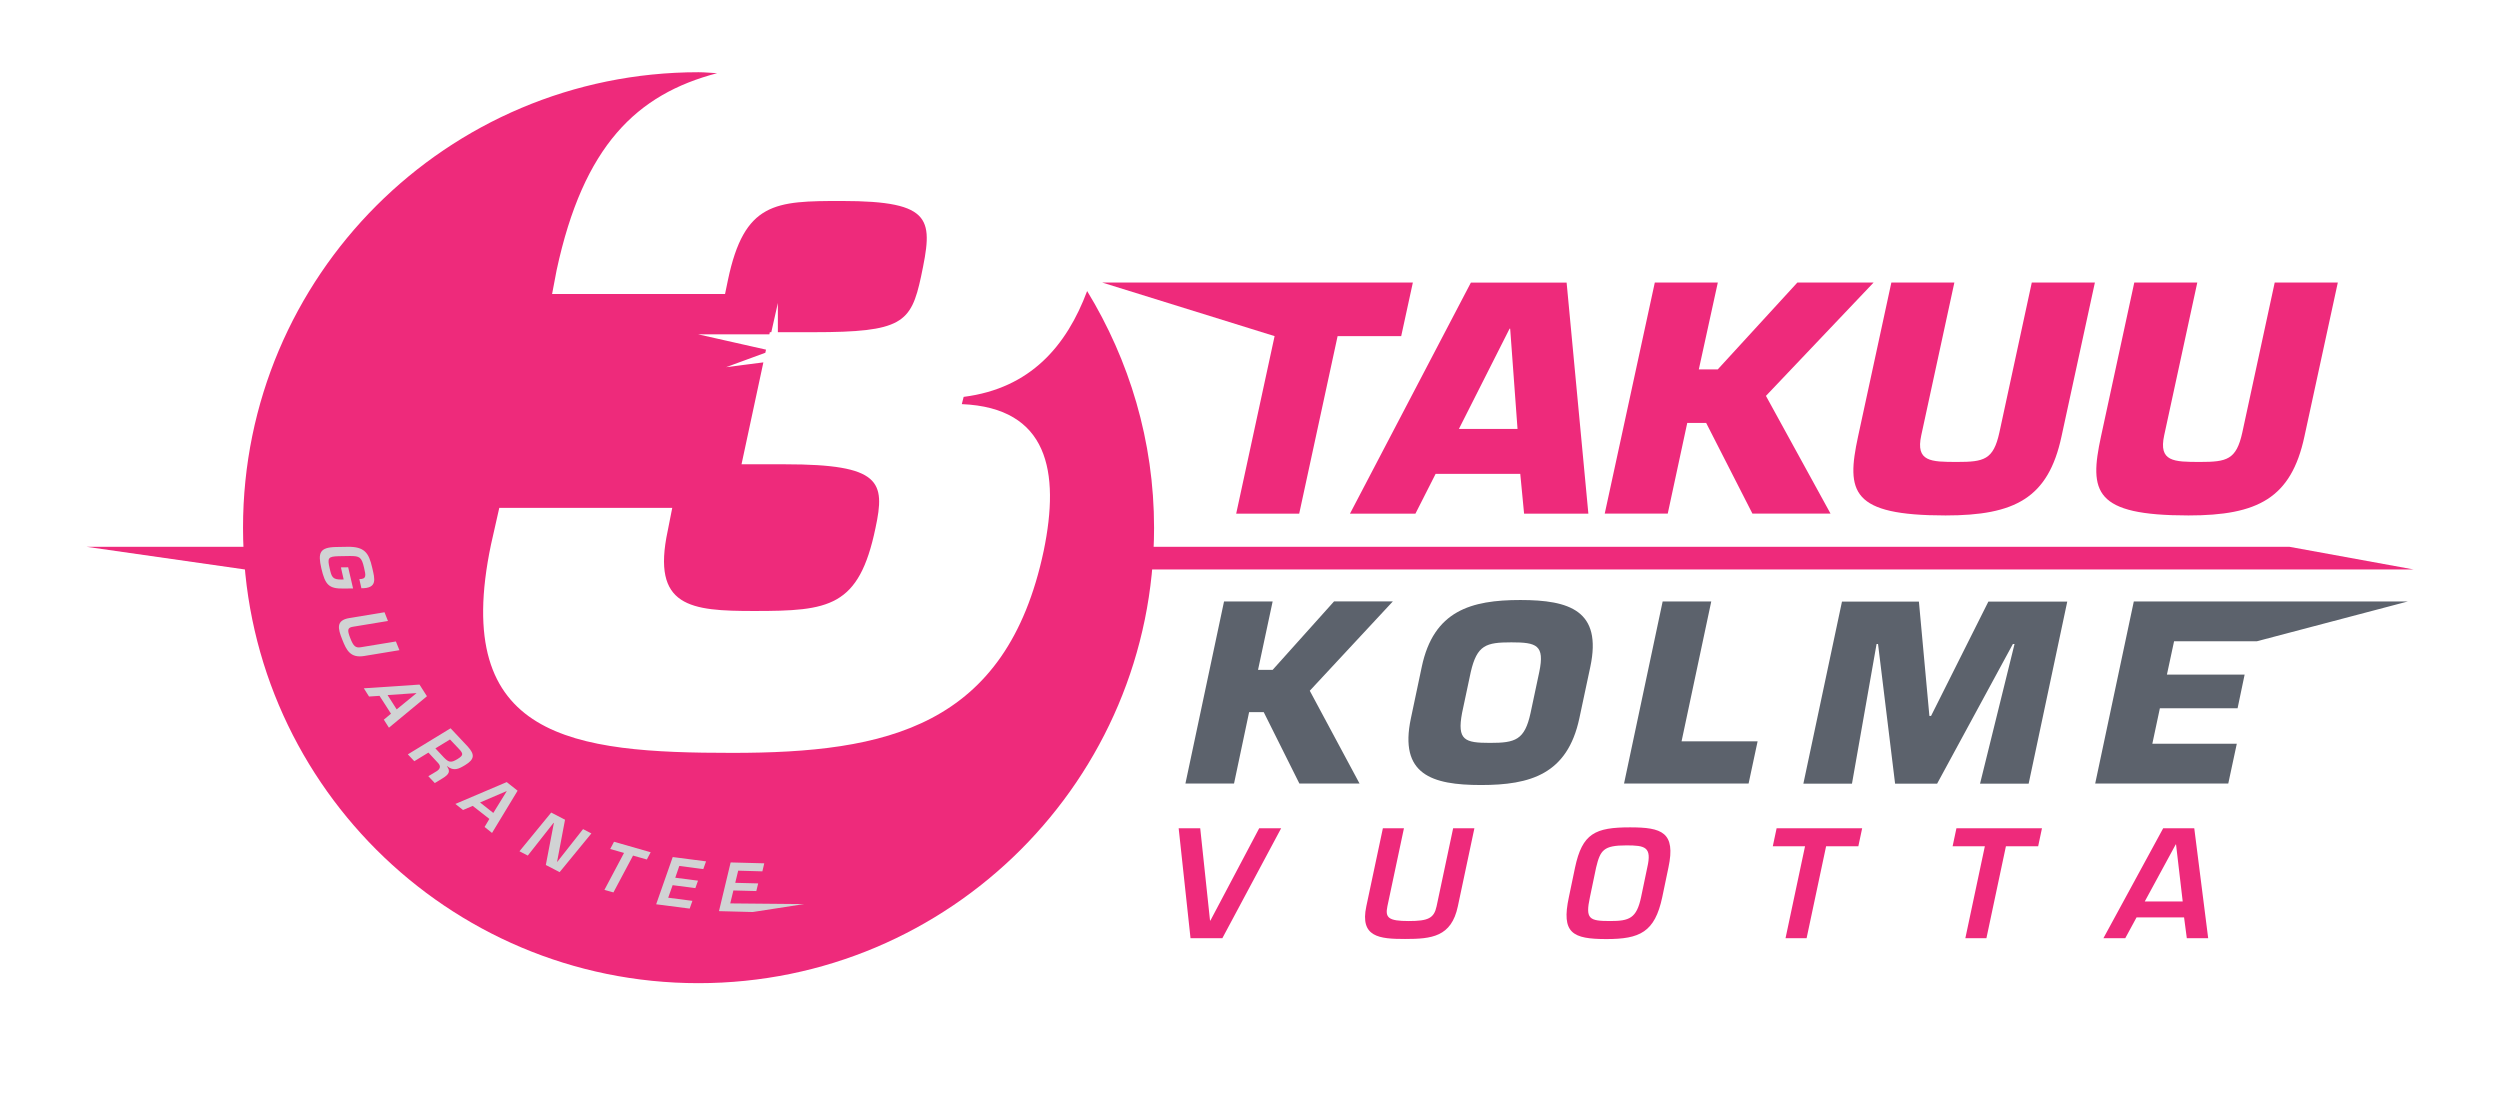 <?xml version="1.0" encoding="utf-8"?>
<!-- Generator: Adobe Illustrator 24.0.1, SVG Export Plug-In . SVG Version: 6.00 Build 0)  -->
<svg version="1.1" id="Layer_1" xmlns="http://www.w3.org/2000/svg" xmlns:xlink="http://www.w3.org/1999/xlink" x="0px" y="0px"
	 viewBox="0 0 255.12 113.39" style="enable-background:new 0 0 255.12 113.39;" xml:space="preserve">
<style type="text/css">
	.st0{clip-path:url(#SVGID_2_);fill:#FFFFFF;}
	.st1{clip-path:url(#SVGID_2_);}
	.st2{clip-path:url(#SVGID_4_);fill:#EE2A7B;}
	.st3{clip-path:url(#SVGID_2_);fill:#EE2A7B;}
	.st4{clip-path:url(#SVGID_6_);fill:#EE2A7B;}
	.st5{clip-path:url(#SVGID_6_);fill:#5C626C;}
	.st6{clip-path:url(#SVGID_6_);fill:#D1D3D4;}
</style>
<g>
	<g>
		<defs>
			<rect id="SVGID_1_" width="255.12" height="113.39"/>
		</defs>
		<clipPath id="SVGID_2_">
			<use xlink:href="#SVGID_1_"  style="overflow:visible;"/>
		</clipPath>
		<rect class="st0" width="255.12" height="113.39"/>
		<g class="st1">
			<defs>
				<rect id="SVGID_3_" width="255.12" height="113.39"/>
			</defs>
			<clipPath id="SVGID_4_">
				<use xlink:href="#SVGID_3_"  style="overflow:visible;"/>
			</clipPath>
			<path class="st2" d="M117.77,53.86c0-8.86-2.53-17.11-6.83-24.16c-2.09,5.58-5.77,9.93-12.6,10.8l-0.19,0.74
				c8.82,0.37,10.03,6.87,8.36,14.96c-3.81,18.03-16.07,20.63-31.78,20.63c-16.17,0-28.8-1.39-24.62-21.28l0.84-3.72H68.6
				l-0.46,2.33c-1.67,7.81,2.32,8.19,8.83,8.19c7.63,0,10.69-0.37,12.37-8.46c1.02-4.74,0.56-6.51-9.21-6.51h-4.46l2.23-10.4
				l-3.81,0.49L78.1,36l0.07-0.32l-6.92-1.56h7.26l0.05-0.22h0.15l0.67-2.98v2.98h3.64c9.02,0,9.95-0.93,10.97-5.67
				c1.21-5.77,1.39-7.72-8.09-7.72c-6.79,0-9.95,0.09-11.62,8.09L73.99,30H56.34l0.46-2.42c2.73-12.71,8.17-17.96,16.38-20.11
				c-0.63-0.03-1.26-0.1-1.9-0.1c-25.67,0-46.48,20.81-46.48,46.48s20.81,46.48,46.48,46.48S117.77,79.53,117.77,53.86"/>
		</g>
		<path class="st3" d="M46.31,55.8H8.83l16.14,2.31h21.34V55.8z M246.29,58.11l-12.66-2.31h-122.3v2.31H246.29z"/>
		<g class="st1">
			<defs>
				<rect id="SVGID_5_" width="255.12" height="113.39"/>
			</defs>
			<clipPath id="SVGID_6_">
				<use xlink:href="#SVGID_5_"  style="overflow:visible;"/>
			</clipPath>
			<path class="st4" d="M222.74,91.99h-3.87l3.16-5.82h0.03L222.74,91.99z M222.88,93.62l0.28,2.12h2.18l-1.42-11.22h-3.17
				l-6.1,11.22h2.23l1.15-2.12H222.88z M204.7,86.36h3.29l0.39-1.84h-8.73l-0.39,1.84h3.29l-1.99,9.38h2.15L204.7,86.36z
				 M186.35,86.36h3.29l0.39-1.84h-8.73l-0.39,1.84h3.29l-1.99,9.38h2.15L186.35,86.36z M165.96,86.27c1.92,0,2.63,0.15,2.14,2.26
				l-0.63,3.02c-0.46,2.17-1.2,2.44-3.16,2.44c-2.15,0-2.54-0.21-2.06-2.44l0.63-3.02C163.31,86.75,163.64,86.27,165.96,86.27
				 M166.35,84.43c-3.56,0-4.88,0.61-5.62,4.1l-0.63,3.02c-0.79,3.68,0.36,4.28,3.83,4.28c3.4,0,4.94-0.69,5.7-4.28l0.63-3.02
				C171.03,84.92,169.58,84.43,166.35,84.43 M148.29,84.52l-1.69,7.97c-0.26,1.21-0.85,1.5-2.84,1.5c-2.08,0-2.42-0.34-2.18-1.5
				l1.69-7.97h-2.15l-1.69,7.97c-0.67,3.14,1.32,3.33,3.95,3.33c2.72,0,4.73-0.21,5.39-3.33l1.69-7.97H148.29z M128.5,84.52
				l-4.98,9.42h-0.04l-1-9.42h-2.2l1.21,11.22h3.25l6-11.22H128.5z"/>
			<path class="st5" d="M221.86,65.44h8.45l15.4-4.06h-27.96l-3.94,18.58h13.58l0.87-4.06h-8.62l0.77-3.62h7.93l0.72-3.44h-7.93
				L221.86,65.44z M191.5,65.72h0.15l1.74,14.25h4.29l7.73-14.25h0.17l-3.52,14.25h4.96l3.94-18.58h-8.05l-5.85,11.67h-0.17
				l-1.07-11.67h-7.85l-3.94,18.58h4.96L191.5,65.72z M174.63,61.38h-4.96l-3.94,18.58h12.71l0.92-4.31h-7.76L174.63,61.38z
				 M152.05,75.81c-2.58,0-3.37-0.27-2.85-3.05l0.89-4.19c0.64-2.75,1.56-3.02,4.14-3.02c2.58,0,3.42,0.27,2.85,3.02l-0.89,4.19
				C155.59,75.53,154.63,75.81,152.05,75.81 M151.13,80.11c5.03,0,8.82-1.09,10.04-6.81l1.12-5.26c1.21-5.72-2.11-6.81-7.14-6.81
				c-5.03,0-8.85,1.09-10.06,6.81l-1.11,5.26C142.76,79.03,146.1,80.11,151.13,80.11 M129.87,61.38h-4.96l-3.94,18.58h4.96
				l1.54-7.29h1.49l3.64,7.29h6.14l-5.08-9.47l8.48-9.12h-6l-6.27,6.99h-1.49L129.87,61.38z"/>
			<path class="st4" d="M232.13,28.83l-3.31,15.32c-0.61,2.77-1.58,2.99-4.31,2.99c-2.7,0-4.24-0.03-3.66-2.71l3.38-15.6h-6.43
				l-3.4,15.72c-1.22,5.66-0.71,8.05,8.93,8.05c7.07,0,10.48-1.76,11.83-8.05l3.41-15.72H232.13z M207.34,28.83l-3.31,15.32
				c-0.61,2.77-1.57,2.99-4.31,2.99c-2.7,0-4.24-0.03-3.66-2.71l3.38-15.6h-6.43l-3.4,15.72c-1.22,5.66-0.71,8.05,8.93,8.05
				c7.07,0,10.48-1.76,11.83-8.05l3.41-15.72H207.34z M175.3,28.83h-6.43l-5.11,23.58h6.43l1.99-9.25h1.93l4.72,9.25h7.97
				l-6.59-12.01l10.99-11.57h-7.78l-8.13,8.87h-1.93L175.3,28.83z M154.86,43.77h-5.98l5.17-10.23h0.06L154.86,43.77z M155.14,48.36
				l0.39,4.06h6.56l-2.22-23.58h-9.77l-12.34,23.58h6.68l2.06-4.06H155.14z M136.5,34.3h6.49l1.19-5.47h-31.71l17.6,5.47
				l-3.92,18.12h6.43L136.5,34.3z"/>
			<path class="st6" d="M75.33,88.85l2.47,0.07l0.19-0.82l-3.43-0.09l-1.19,4.97l3.44,0.09l5.24-0.81l-7.53-0.07l0.32-1.32
				l2.34,0.06l0.19-0.78l-2.34-0.06L75.33,88.85z M69.32,88.37l2.45,0.32l0.28-0.79l-3.4-0.44l-1.69,4.82l3.42,0.44l0.28-0.79
				l-2.47-0.32l0.45-1.28l2.32,0.3l0.27-0.76l-2.32-0.3L69.32,88.37z M64.6,87.31l1.41,0.4l0.39-0.74l-3.74-1.07l-0.39,0.74
				l1.41,0.4l-2,3.77l0.92,0.26L64.6,87.31z M56.87,87.95l-0.02-0.01l0.81-4.29l-1.41-0.73l-3.24,3.95l0.85,0.44l2.63-3.34
				l0.03,0.02l-0.82,4.28l1.41,0.73l3.24-3.95l-0.85-0.44L56.87,87.95z M50.34,82.96l-1.35-1.07l2.71-1.16l0.01,0.01L50.34,82.96z
				 M49.94,83.57l-0.49,0.82l0.76,0.61l2.61-4.31l-1.11-0.88l-5.24,2.23l0.78,0.62l0.99-0.42L49.94,83.57z M44.43,76.37l1.49-0.91
				l0.92,0.97c0.47,0.5,0.45,0.66-0.17,1.04c-0.64,0.39-0.88,0.34-1.37-0.17L44.43,76.37z M44.72,77.88
				c0.31,0.34,0.17,0.62-0.19,0.84l-0.82,0.49l0.66,0.7l0.82-0.5c0.61-0.38,0.82-0.69,0.41-1.22l0.02-0.01
				c0.69,0.55,1.19,0.29,1.84-0.1c0.99-0.6,1-1.09,0.27-1.9l-1.75-1.86l-4.36,2.66l0.66,0.7l1.44-0.88L44.72,77.88z M40.48,72.39
				l-0.93-1.46l2.94-0.2l0.01,0.01L40.48,72.39z M39.9,72.83l-0.73,0.61l0.52,0.82l3.88-3.21l-0.76-1.19l-5.68,0.38l0.53,0.84
				l1.07-0.07L39.9,72.83z M40.4,65.46l-3.58,0.59c-0.54,0.09-0.76-0.11-1.08-0.94c-0.34-0.86-0.25-1.06,0.27-1.15l3.58-0.59
				l-0.35-0.89l-3.58,0.59c-1.41,0.23-1.17,1.09-0.74,2.18c0.44,1.13,0.85,1.93,2.26,1.69l3.58-0.59L40.4,65.46z M35.53,57.89
				l-0.74,0.01l0.28,1.23l-0.18,0.01c-0.97,0.02-1.05-0.26-1.25-1.15c-0.24-1.04-0.17-1.2,0.9-1.23l1.17-0.02
				c0.99,0,1.19,0.1,1.44,1.19c0.19,0.81,0.27,1.16-0.48,1.17l0.21,0.93c1.65,0.01,1.38-0.92,1.1-2.11
				c-0.34-1.51-0.79-2.14-2.49-2.12l-1.17,0.02c-1.73,0.03-1.88,0.61-1.53,2.17c0.4,1.73,0.79,2.1,2.31,2.07l0.93-0.01L35.53,57.89z
				"/>
		</g>
	</g>
</g>
</svg>
